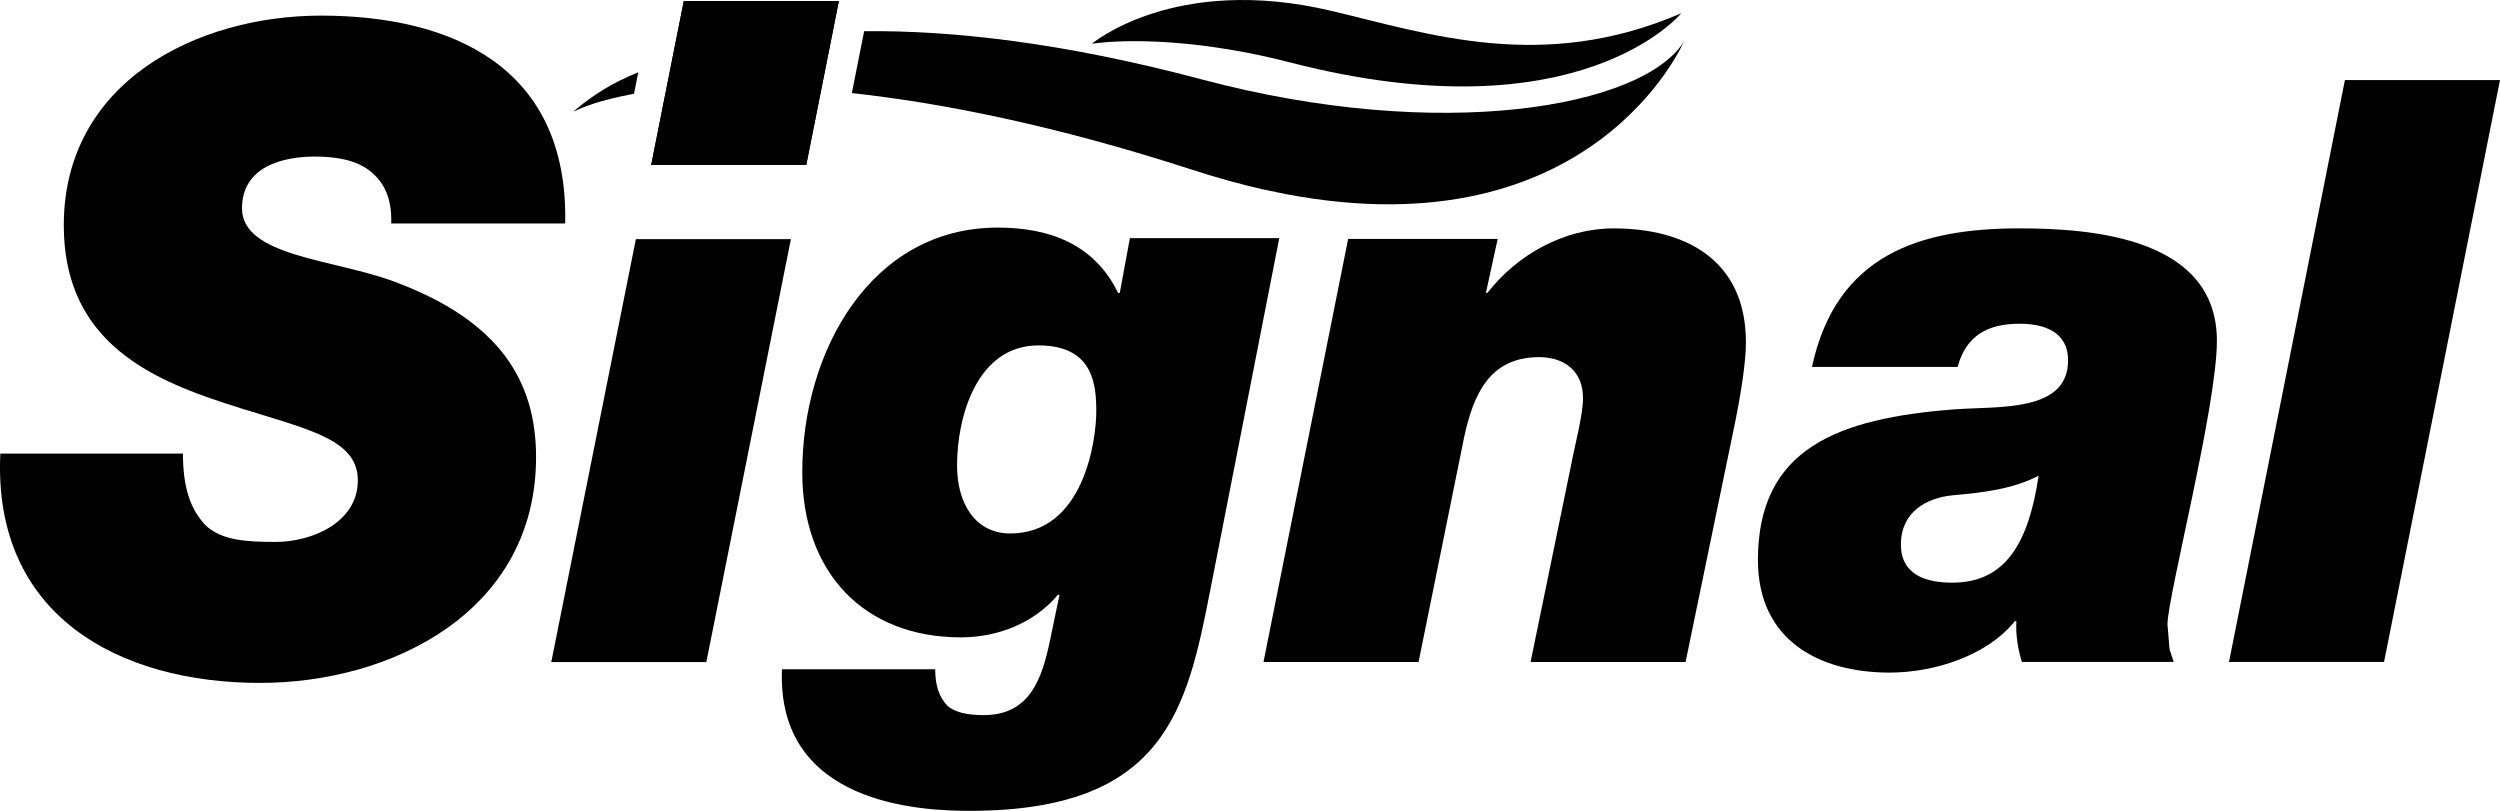 <?xml version="1.0" encoding="utf-8"?>
<!-- Generator: Adobe Illustrator 17.0.0, SVG Export Plug-In . SVG Version: 6.00 Build 0)  -->
<!DOCTYPE svg PUBLIC "-//W3C//DTD SVG 1.1//EN" "http://www.w3.org/Graphics/SVG/1.1/DTD/svg11.dtd">
<svg version="1.1" id="Vrstva_1" xmlns="http://www.w3.org/2000/svg" xmlns:xlink="http://www.w3.org/1999/xlink" x="0px" y="0px"
	 width="582.734px" height="189px" viewBox="3960 2882.76 582.734 189" enable-background="new 3960 2882.76 582.734 189"
	 xml:space="preserve">
<g>
	<g>
		<path d="M4242.152,3020.092c-5.464,27.836-10.402,51.668-56.144,51.668c-11.121,0-45.028-1.332-43.738-32.996h35.722
			c0,3.816,0.91,6.492,2.918,8.578c1.82,1.523,4.735,2.109,8.375,2.109c10.938,0,13.664-8.781,15.492-17.539l2.188-10.508h-0.367
			c-5.465,6.485-13.848,9.922-22.598,9.922c-22.59,0-36.996-15.062-36.996-38.508c0-28.226,16.043-57.007,45.566-57.007
			c11.668,0,22.41,3.609,28.063,15.242h0.379l2.359-12.777h34.817L4242.152,3020.092z M4183.082,2991.279
			c0,8.778,4.203,15.829,12.406,15.829c17.133,0,20.047-21.735,20.047-28.407c0-6.093-0.555-15.429-13.484-15.429
			C4187.824,2963.272,4183.082,2979.666,4183.082,2991.279"/>
		<path d="M4051.191,2934.838c0.207-6.031-1.808-9.77-4.988-12.254c-3.215-2.512-7.789-3.332-12.793-3.332
			c-7.39,0-17,2.289-17,12.055c0,11.23,21.383,11.851,35.375,17.054c24.777,9.157,33.168,23.301,33.168,40.965
			c0,35.77-33.367,52.614-64.336,52.614c-32.765,0-62.332-15.602-60.539-53.45h42.567c0,8.11,1.793,13.09,5.402,16.852
			c3.773,3.312,8.976,3.738,16.172,3.738c8.586,0,19.191-4.582,19.191-14.351c0-10.813-14.601-12.274-34.383-19.133
			c-17.367-6.043-34.156-15.594-34.156-40.324c0-33.493,31.16-48.871,59.941-48.871c30.36,0,57.731,11.855,56.93,48.445h-40.551
			L4051.191,2934.838L4051.191,2934.838z"/>
	</g>
	<path d="M4382.359,2968.283c5.653-26.199,25.192-32.293,48.375-32.293c17.153,0,46.008,2.278,46.008,26.207
		c0,15.399-11.515,59.649-11.515,66.114c0.726,7.617,0,4.187,1.457,8.742h-35.403c-0.918-3.035-1.457-6.25-1.277-9.488h-0.367
		c-6.403,7.964-18.621,11.972-29.207,11.972c-16.25,0-30.668-7.41-30.668-26.234c0-26.02,18.621-33.043,45.82-35.125
		c10.219-0.774,26.469,0.758,26.469-11.406c0-6.852-5.832-8.551-11.317-8.551c-7.3,0-12.418,2.656-14.425,10.062H4382.359z
		 M4415.051,3018.576c12.722,0,17.851-9.695,20.14-24.929c-6.086,3.16-13.117,3.945-19.961,4.554
		c-6.265,0.598-12.144,3.946-12.144,11.473C4403.086,3016.768,4408.965,3018.576,4415.051,3018.576"/>
	<path d="M4506.586,2901.416h36.148l-27.027,135.637h-36.141L4506.586,2901.416z"/>
	<g>
		<path d="M4274.246,2938.459h34.852l-2.735,12.547h0.367c6.934-8.922,17.883-15.008,29.387-15.008
			c16.613,0,30.848,7.223,30.848,26.578c0,4.387-1.09,11.59-2.559,18.817l-11.508,55.668h-36.128l9.3-45.203
			c1.098-5.719,2.918-12.356,2.918-16.344c0-6.274-4.375-9.508-10.211-9.508c-11.496,0-15.332,8.535-17.527,18.816l-10.59,52.239
			h-36.148L4274.246,2938.459z"/>
		<path d="M4260.859,2897.35c67.489,17.367,91.024-11.5,91.024-11.5c-32.375,14.011-59.235,4.699-81.703-0.594
			c-36.52-8.578-55.668,7.707-55.668,7.707S4232.094,2889.947,4260.859,2897.35"/>
	</g>
	<path d="M4240.172,2901.283c-32.305-8.597-58.199-11.461-78.746-11.254l-2.864,14.43c20.817,2.27,47.25,7.457,79.458,17.91
		c5.671,1.844,11.089,3.332,16.257,4.508l5.387,1.117c71.664,13.625,92.777-35.426,92.777-35.426
		C4342.773,2907.721,4296.098,2916.154,4240.172,2901.283"/>
	<path d="M4093.598,2908.783c2.601-1.117,5.425-2.484,14.187-4.179l1-5.004C4102.734,2902.076,4098.559,2904.651,4093.598,2908.783"
		/>
	<path d="M4146.805,2890.147h-21.543l-0.864,4.347c6.301-1.629,13.704-2.961,22.29-3.746L4146.805,2890.147z"/>
	<path d="M4122.715,2902.967l-2.207,11.074h21.554l2.141-10.75c-1.711-0.09-3.375-0.18-4.988-0.219
		C4134.047,2902.893,4128.41,2902.74,4122.715,2902.967"/>
	<path d="M4139.215,2903.065c1.605,0.054,3.277,0.125,4.98,0.214l2.493-12.539c-8.586,0.782-15.989,2.114-22.29,3.746l-1.683,8.461
		C4128.41,2902.74,4134.059,2902.893,4139.215,2903.065"/>
	<path d="M4142.062,2914.041h-21.554l2.207-11.082c-2.469,0.106-4.945,0.258-7.403,0.527l-3.519,17.719h36.137l3.468-17.41
		c-2.484-0.207-4.898-0.379-7.203-0.516L4142.062,2914.041z"/>
	<path d="M4119.391,2882.998v7.149V2882.998l-2.746,13.766c0.585-0.192,1.109-0.371,1.718-0.567
		c1.875-0.597,3.918-1.164,6.035-1.703l0.864-4.347h21.543l-0.117,0.601c2.371-0.207,4.843-0.387,7.402-0.512l1.441-7.25h-36.14
		L4119.391,2882.998L4119.391,2882.998z"/>
	<path d="M4124.398,2894.494c-2.117,0.551-4.16,1.106-6.035,1.703c-0.609,0.188-1.133,0.375-1.711,0.567l-1.34,6.707
		c2.458-0.262,4.934-0.422,7.403-0.524L4124.398,2894.494z"/>
	<path d="M4144.195,2903.291c2.305,0.125,4.719,0.289,7.203,0.496l2.692-13.543c-2.559,0.125-5.031,0.289-7.41,0.512
		L4144.195,2903.291z"/>
	<path d="M4119.391,2882.998l-7.598,38.199h36.148l7.59-38.199H4119.391z"/>
	<path d="M4108.219,2938.494h36.136l-19.714,98.586H4088.5L4108.219,2938.494z"/>
</g>
</svg>
